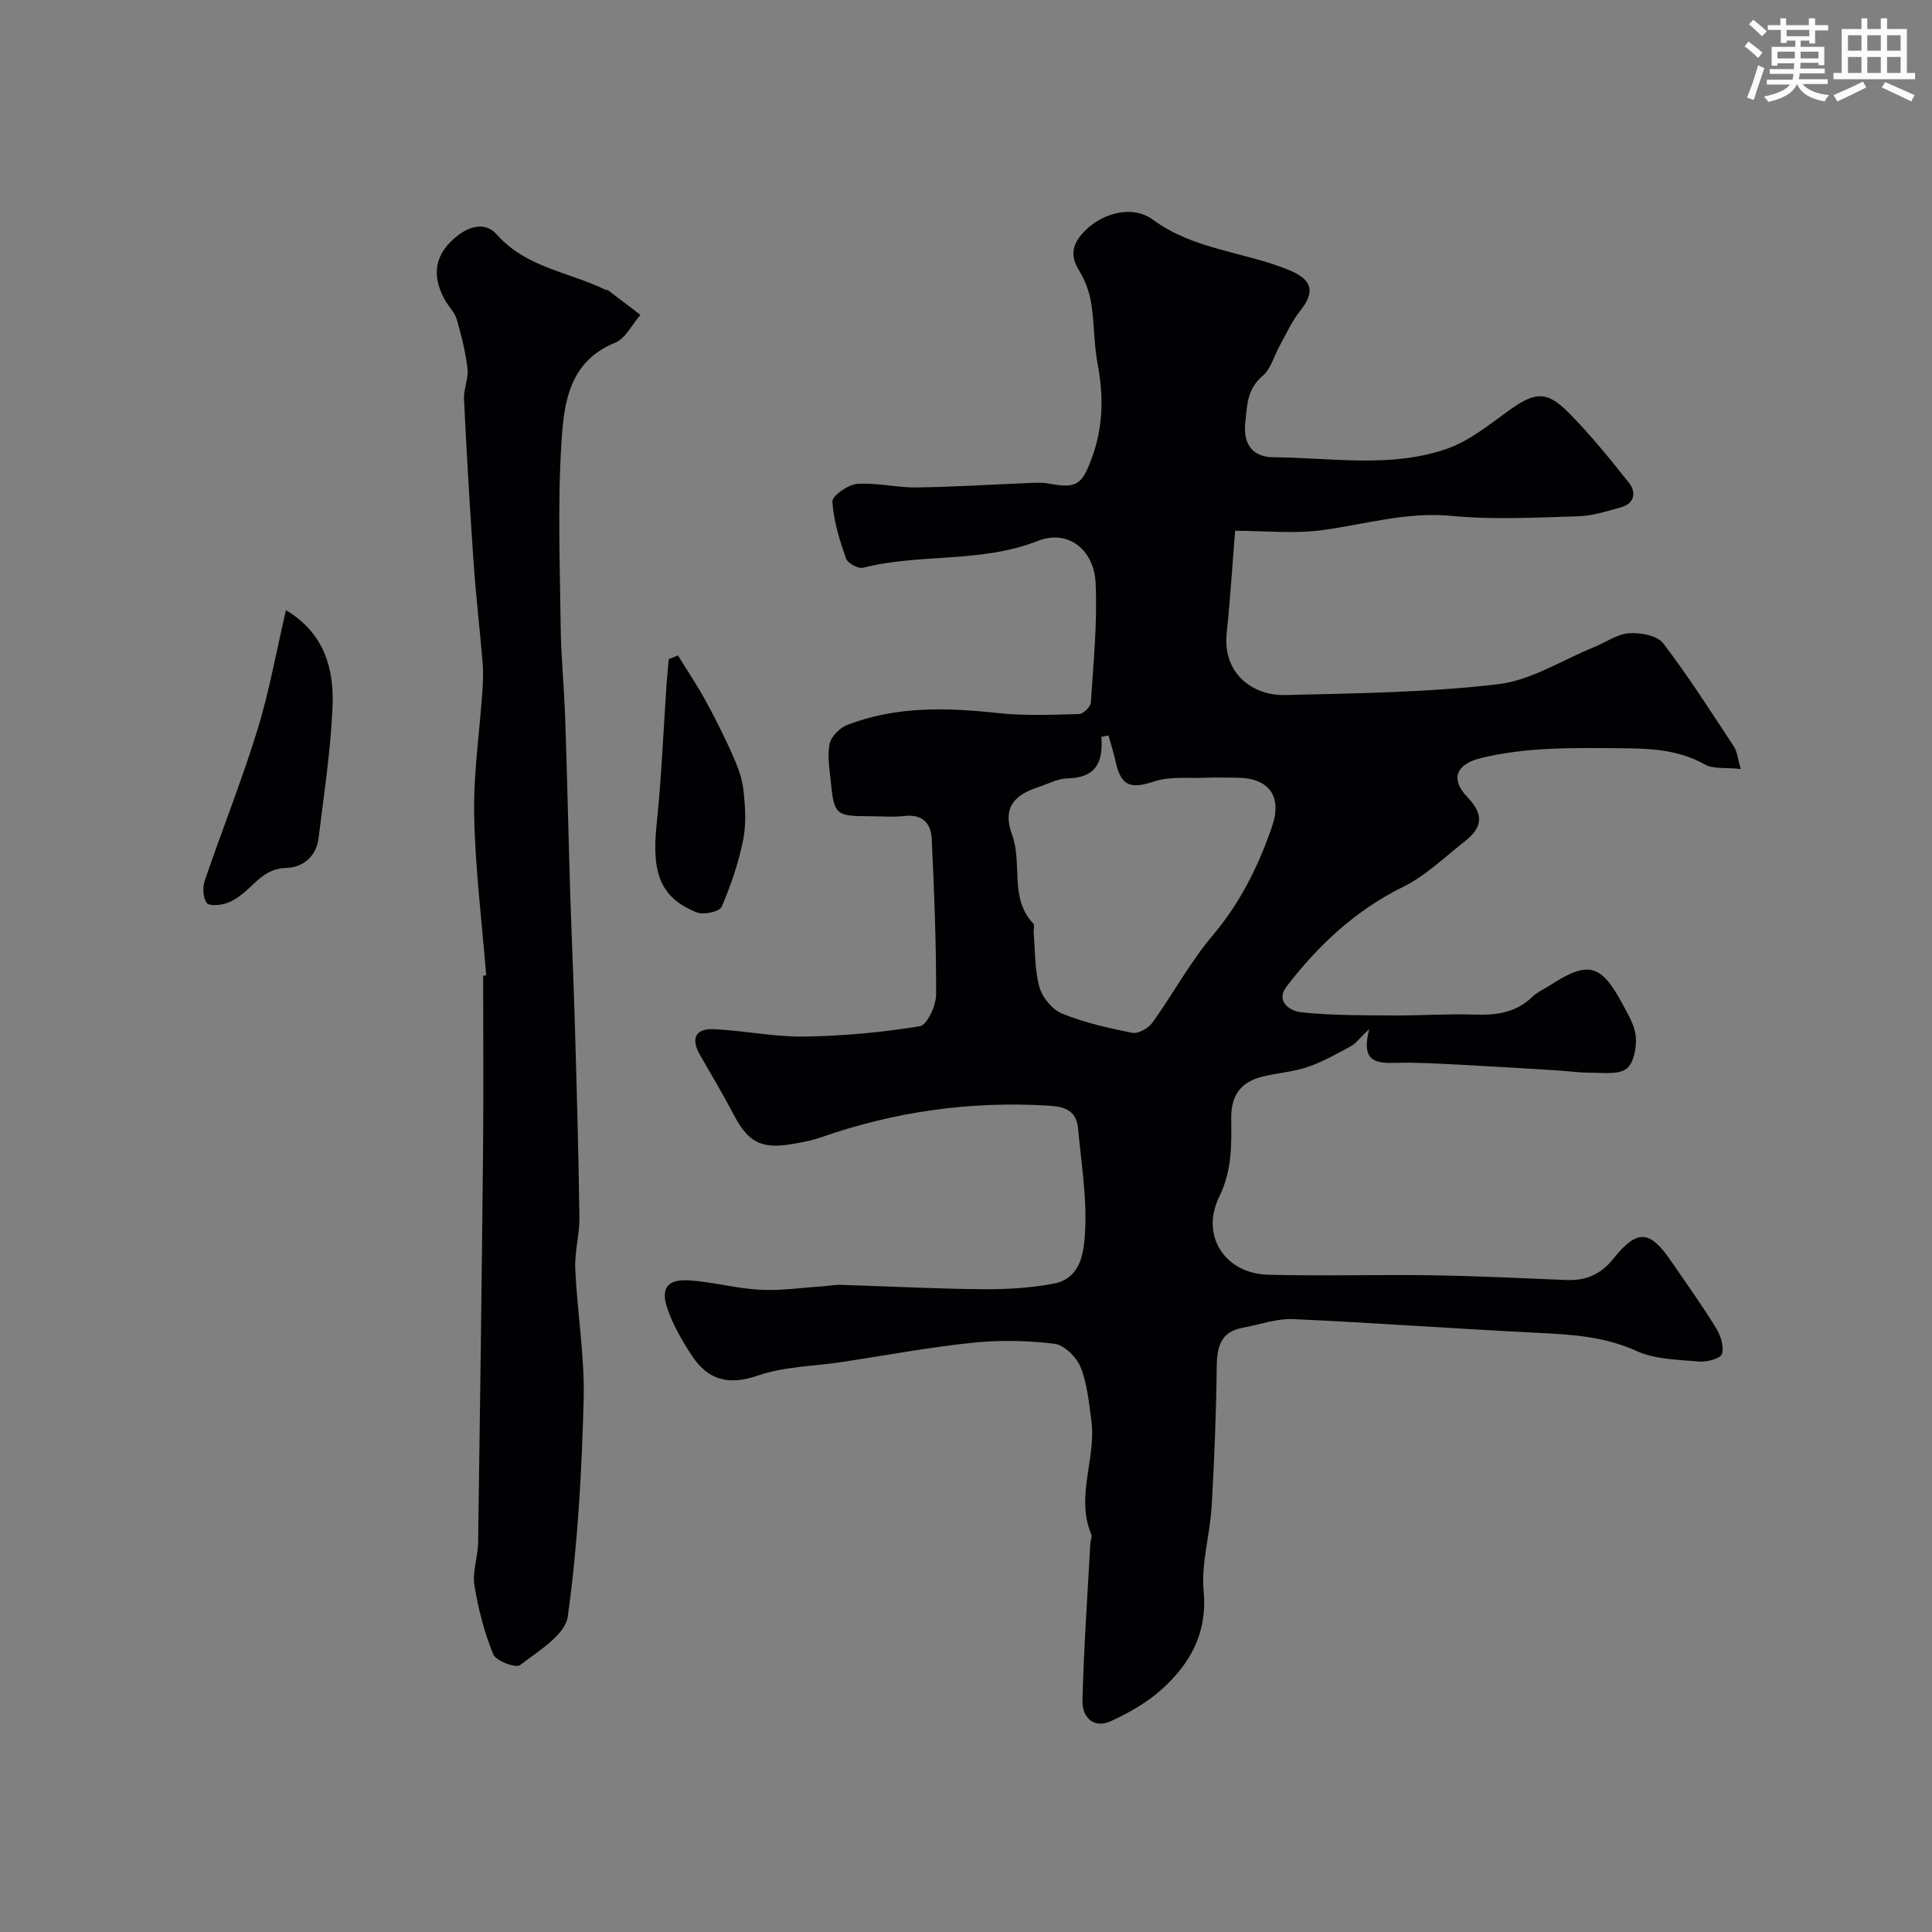 <svg enable-background="new 0 0 400 400" viewBox="0 0 400 400" xmlns="http://www.w3.org/2000/svg"><rect x="0" y="0" width="400" height="400" fill="#808080" stroke="none"/><g fill="#010103"><path d="m255.72 109.89c-.52 6.38-.98 13.82-1.75 21.23-.86 8.28 5.36 12.95 12.11 12.78 14.71-.36 29.49-.52 44.07-2.24 6.84-.8 13.28-5 19.89-7.68 2.41-.98 4.75-2.69 7.2-2.87 2.36-.17 5.84.44 7.08 2.05 5.25 6.85 9.9 14.17 14.65 21.39.72 1.09.82 2.58 1.44 4.66-3.06-.34-5.66.07-7.47-.95-5.61-3.16-11.54-3.3-17.7-3.35-9.61-.08-19.19-.25-28.63 2.04-5.09 1.24-6.45 4.3-2.78 8.11 3.65 3.78 2.89 6.44-.65 9.21-4.12 3.22-7.99 7.03-12.6 9.3-9.89 4.87-17.58 12.06-24.15 20.6-2.54 3.3.88 5.19 2.95 5.41 6.32.67 12.72.62 19.09.66 5.65.04 11.31-.37 16.95-.18 4.45.15 8.44-.41 11.79-3.64 1.04-1 2.45-1.61 3.68-2.41 7.92-5.14 10.6-4.48 15.07 3.93 1.14 2.15 2.55 4.43 2.72 6.73.17 2.22-.42 5.44-1.93 6.6-1.65 1.26-4.73.82-7.19.83-2.55.01-5.1-.37-7.66-.52-6.66-.41-13.33-.82-20-1.16-4.31-.22-8.62-.49-12.93-.37-4.03.12-7.27-.16-5.49-6.99-2.03 1.93-2.77 2.99-3.79 3.54-2.91 1.57-5.82 3.24-8.92 4.3-3.04 1.04-6.35 1.24-9.49 2.03-4.39 1.1-6.42 3.87-6.37 8.59.06 5.5.2 10.78-2.49 16.28-3.95 8.08 1.25 15.85 10.03 16.11 11.19.33 22.4-.05 33.59.12 9.44.14 18.87.59 28.3.98 4.02.16 7.07-1.14 9.7-4.42 4.96-6.18 7.52-5.94 11.96.53 3.14 4.57 6.37 9.1 9.28 13.82.95 1.54 1.72 3.85 1.23 5.39-.3.96-3.15 1.7-4.77 1.56-4.37-.39-9.08-.43-12.94-2.19-6.69-3.05-13.54-3.41-20.61-3.76-16.81-.82-33.6-2.08-50.42-2.83-3.48-.15-7.02 1.15-10.53 1.8-4.55.85-5.28 3.96-5.33 8.06-.11 9.63-.49 19.26-1.05 28.88-.34 5.88-2.19 11.82-1.66 17.57.8 8.7-2.77 15.01-8.67 20.34-3.04 2.74-6.8 4.87-10.55 6.59-3.6 1.65-5.95-.89-5.87-4.16.27-10.88 1.04-21.75 1.63-32.63.04-.65.41-1.41.18-1.94-3.29-7.89 1.12-15.77.02-23.62-.52-3.69-.84-7.55-2.21-10.94-.84-2.07-3.36-4.59-5.39-4.84-5.59-.69-11.37-.81-16.98-.22-9.07.94-18.07 2.64-27.1 4-5.81.88-11.91.91-17.37 2.8-6.07 2.1-10.29.91-13.6-4.07-2.06-3.11-3.99-6.45-5.16-9.95-1.39-4.16.17-6 4.64-5.69 4.88.34 9.7 1.68 14.58 1.94 4.26.23 8.57-.42 12.85-.7 1.32-.09 2.64-.35 3.95-.31 9.77.29 19.53.82 29.3.9 4.92.04 9.93-.25 14.75-1.17 5.78-1.11 6.24-6.83 6.46-10.94.38-6.99-.82-14.08-1.45-21.12-.33-3.71-2.65-4.57-6.16-4.78-16.15-.97-31.79 1.22-47.04 6.55-2.14.75-4.42 1.15-6.67 1.5-5.9.9-8.54-.67-11.42-6.16-2.2-4.19-4.62-8.27-6.99-12.37-1.95-3.38-.99-5.53 2.91-5.35 6.23.29 12.44 1.62 18.64 1.53 8.01-.11 16.07-.86 23.97-2.14 1.49-.24 3.35-4.27 3.36-6.56.04-10.76-.4-21.52-.91-32.27-.15-3.15-1.91-5.12-5.59-4.7-2.47.28-4.99.05-7.49.05-6.72 0-7.15-.36-7.8-7.07-.25-2.62-.77-5.36-.27-7.87.31-1.53 2.08-3.34 3.62-3.94 10.08-3.92 20.52-3.64 31.1-2.49 5.59.61 11.29.36 16.94.22.87-.02 2.39-1.52 2.44-2.4.53-8.27 1.38-16.59.98-24.83-.34-6.75-5.67-11.09-11.95-8.62-11.82 4.65-24.35 2.54-36.22 5.56-.99.25-3.18-.96-3.51-1.93-1.32-3.82-2.58-7.79-2.81-11.77-.07-1.18 3.23-3.52 5.11-3.66 4.05-.31 8.19.78 12.28.73 7.77-.1 15.54-.61 23.3-.92 1.33-.05 2.7-.14 3.99.1 5.83 1.09 6.98.37 9.07-5.38 2.32-6.37 2.42-12.76 1.16-19.37-.79-4.17-.66-8.52-1.35-12.72-.38-2.32-1.29-4.69-2.53-6.7-1.76-2.86-1.42-5.13.68-7.53 3.65-4.18 10.25-6.15 14.64-2.92 8.5 6.26 18.93 6.63 28.18 10.43 4.88 2 5.47 4.51 2.29 8.48-1.7 2.12-2.83 4.71-4.18 7.12-1.19 2.12-1.83 4.84-3.56 6.3-3.22 2.74-3.21 6.02-3.6 9.72-.51 4.82 1.91 7.11 5.79 7.14 12.02.07 24.27 2.31 35.95-1.75 4.62-1.61 8.7-4.95 12.76-7.87 5.38-3.88 7.84-4.25 12.39.33 4.51 4.54 8.57 9.56 12.55 14.58 1.52 1.92 1.22 4.26-1.62 5.06-2.96.83-5.99 1.8-9.02 1.88-8.69.25-17.46.74-26.08-.09-9.18-.89-17.67 1.68-26.47 2.91-6.06.86-12.38.17-18.35.17zm-26.23 42.37c-.49.1-.98.21-1.48.31.45 5.21-1.14 8.49-6.96 8.58-2.02.03-4.03 1.14-6.03 1.8-5.49 1.78-7.4 4.64-5.47 9.92 2.18 5.97-.62 13.07 4.37 18.33.34.36.03 1.3.09 1.96.33 3.76.19 7.66 1.2 11.24.61 2.14 2.67 4.64 4.7 5.46 4.63 1.87 9.6 3.01 14.53 3.97 1.24.24 3.33-.95 4.16-2.11 4.27-5.94 7.78-12.5 12.48-18.06 5.7-6.75 9.46-14.33 12.27-22.5 2.16-6.28-.58-10.04-7.07-10.14-2.33-.04-4.67-.08-7 .01-3.45.13-7.12-.31-10.28.75-4.86 1.62-6.87 1.02-7.97-3.91-.42-1.9-1.02-3.74-1.54-5.61z"/><path d="m100.66 201.95c-.88-11.02-2.26-22.02-2.49-33.05-.18-8.52 1.1-17.07 1.69-25.6.14-1.99.23-4 .07-5.98-.58-7.03-1.41-14.04-1.89-21.07-.78-11.2-1.43-22.4-1.97-33.61-.1-2.08.95-4.25.72-6.29-.4-3.45-1.24-6.89-2.23-10.23-.44-1.51-1.76-2.73-2.54-4.17-2.84-5.26-1.87-9.62 2.8-13.22 2.67-2.06 5.83-2.69 8.04-.18 6.04 6.87 14.94 7.75 22.48 11.44.14.07.37-.02.49.06 2.26 1.71 4.52 3.43 6.77 5.14-1.74 1.98-3.09 4.89-5.28 5.78-9.6 3.92-10.57 12.61-11.08 20.72-.8 12.62-.31 25.32-.16 37.98.07 6.27.71 12.53.93 18.81.41 11.96.66 23.93 1.03 35.9.28 9.1.71 18.2.97 27.31.39 13.43.77 26.87.95 40.3.05 3.6-1.02 7.22-.86 10.8.42 9.05 1.98 18.1 1.74 27.11-.4 14.97-1.23 30-3.29 44.8-.53 3.8-6.12 7.15-9.89 10.05-.86.66-4.99-.87-5.54-2.24-1.85-4.56-3.13-9.45-3.9-14.33-.45-2.81.73-5.84.77-8.78.4-27.1.75-54.2 1.02-81.3.12-12.03.02-24.07.02-36.1.19-.01.41-.03.63-.05z"/><path d="m59.2 126.33c7.96 4.75 9.98 12.12 9.65 19.96-.38 9.11-1.79 18.19-2.9 27.27-.46 3.79-3.3 6.05-6.65 6.13-3.72.09-5.61 2.22-7.9 4.34-1.28 1.18-2.76 2.33-4.36 2.92-1.31.48-3.72.7-4.23 0-.8-1.08-.89-3.21-.42-4.61 3.55-10.43 7.66-20.68 10.9-31.2 2.48-8.05 3.95-16.41 5.91-24.81z"/><path d="m140.35 135.7c1.9 3.07 3.93 6.07 5.66 9.23 2.01 3.66 3.89 7.4 5.59 11.22 1.03 2.32 2.02 4.78 2.3 7.27.39 3.45.64 7.08-.03 10.44-.95 4.76-2.54 9.44-4.47 13.9-.43.99-3.74 1.71-5.15 1.14-7.51-3.02-9.37-8.06-8.3-18.26 1.01-9.64 1.39-19.35 2.06-29.04.12-1.72.3-3.43.46-5.14.62-.25 1.25-.5 1.88-.76z"/></g><path d="m361.2 9.6.8-1c.9.7 1.9 1.4 2.9 2.3l-.9 1.1c-1-1-2-1.8-2.8-2.4zm.5 10.6c.9-2.1 1.6-4.3 2.3-6.7.4.2.8.4 1.3.6-.7 2.1-1.5 4.3-2.2 6.6zm.4-15.2.9-.9c1 .8 2 1.6 2.8 2.4l-1 1c-.9-.9-1.8-1.7-2.7-2.5zm12.5-1.2h1.2v1.4h2.7v1.1h-2.7v2.7h-1.2v-.6h-1.8v1.3h4.9v3.8h-1.2v-.5h-3.7c0 .4-.1.9-.1 1.2h5.1v1h-5.2c0 .5-.1.9-.2 1.2h6v1h-5.2c1.1 1.3 2.9 2 5.5 2.3-.4.4-.7.8-.9 1.3-2.9-.5-4.8-1.6-5.7-3.5h-.1c-.8 1.7-2.7 2.9-5.9 3.6-.2-.4-.6-.8-.9-1.1 2.8-.6 4.6-1.4 5.4-2.5h-4.8v-1h5.3c.1-.3.2-.7.2-1.2h-4.9v-1h5c0-.4 0-.8.1-1.2h-3.5v.5h-1.2v-3.9h4.9v-1.3h-1.8v.5h-1.2v-2.7h-2.7v-1h2.6v-1.4h1.2v1.4h4.7v-1.4zm-6.6 8.3h3.6c0-.4 0-.9 0-1.4h-3.6zm1.9-4.6h4.7v-1.3h-4.7zm6.6 3.2h-3.7v1.4h3.7z" fill="#fafbfc"/><path d="m385.3 3.8h1.3v2.2h2.8v-2.2h1.3v2.2h4.1v9.1h1.7v1.3h-16.9v-1.3h1.7v-9.1h4.1v-2.2zm.4 13.1.7 1.2c-1.8.9-3.8 1.9-6 2.9-.2-.4-.5-.8-.8-1.3 2.3-1 4.3-1.9 6.1-2.8zm-3.1-6.4h2.8v-3.2h-2.8zm0 4.6h2.8v-3.3h-2.8zm4-4.6h2.8v-3.2h-2.8zm0 4.6h2.8v-3.3h-2.8zm3.7 1.9c2.1.9 4.1 1.8 6.1 2.7l-.7 1.3c-2.2-1.1-4.2-2-6.1-2.9zm3.2-9.7h-2.8v3.2h2.8zm-2.8 7.8h2.8v-3.3h-2.8z" fill="#fafbfc"/></svg>